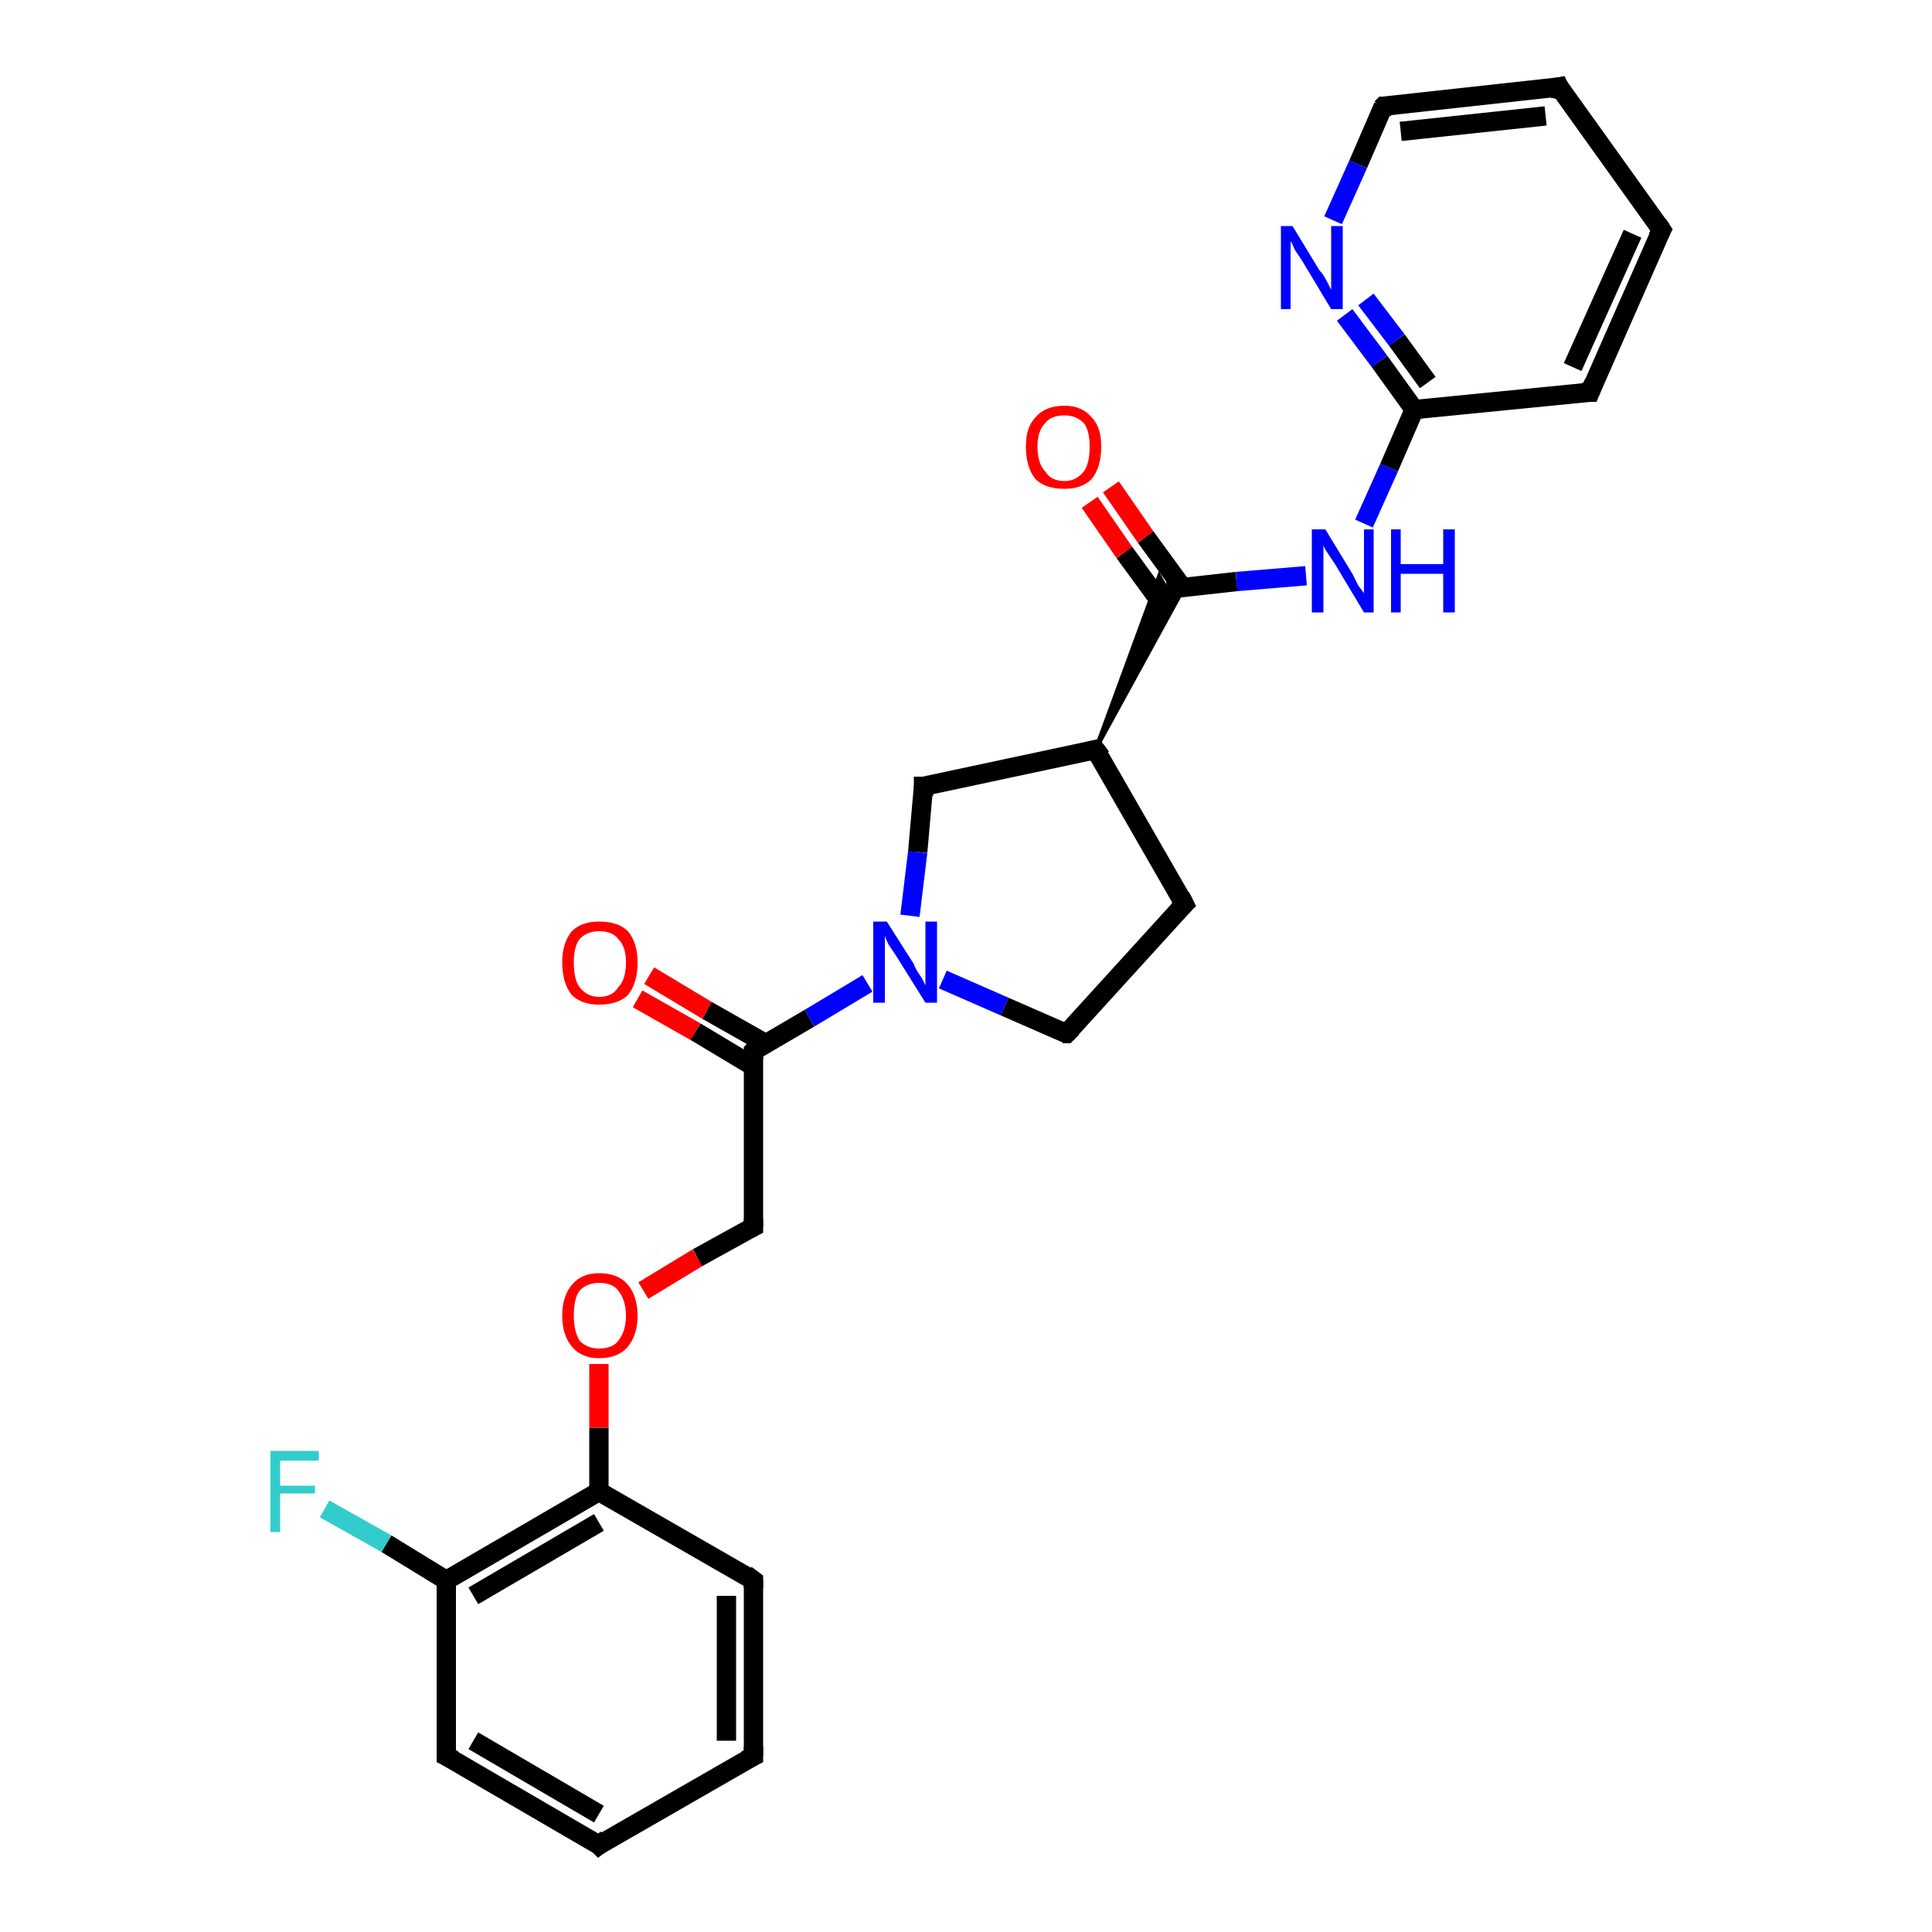 <?xml version='1.0' encoding='iso-8859-1'?>
<svg version='1.1' baseProfile='full'
              xmlns='http://www.w3.org/2000/svg'
                      xmlns:rdkit='http://www.rdkit.org/xml'
                      xmlns:xlink='http://www.w3.org/1999/xlink'
                  xml:space='preserve'
width='100px' height='100px' viewBox='0 0 100 100'>
<!-- END OF HEADER -->
<rect style='opacity:1.0;fill:#FFFFFF;stroke:none' width='100.0' height='100.0' x='0.0' y='0.0'> </rect>
<path class='bond-0 atom-6 atom-7' d='M 39.0,90.9 L 31.0,95.5' style='fill:none;fill-rule:evenodd;stroke:#000000;stroke-width:1.0px;stroke-linecap:butt;stroke-linejoin:miter;stroke-opacity:1' />
<path class='bond-1 atom-6 atom-5' d='M 39.0,90.9 L 39.0,81.8' style='fill:none;fill-rule:evenodd;stroke:#000000;stroke-width:1.0px;stroke-linecap:butt;stroke-linejoin:miter;stroke-opacity:1' />
<path class='bond-1 atom-6 atom-5' d='M 37.6,90.1 L 37.6,82.6' style='fill:none;fill-rule:evenodd;stroke:#000000;stroke-width:1.0px;stroke-linecap:butt;stroke-linejoin:miter;stroke-opacity:1' />
<path class='bond-2 atom-7 atom-8' d='M 31.0,95.5 L 23.1,90.9' style='fill:none;fill-rule:evenodd;stroke:#000000;stroke-width:1.0px;stroke-linecap:butt;stroke-linejoin:miter;stroke-opacity:1' />
<path class='bond-2 atom-7 atom-8' d='M 31.0,93.9 L 24.5,90.1' style='fill:none;fill-rule:evenodd;stroke:#000000;stroke-width:1.0px;stroke-linecap:butt;stroke-linejoin:miter;stroke-opacity:1' />
<path class='bond-3 atom-5 atom-4' d='M 39.0,81.8 L 31.0,77.2' style='fill:none;fill-rule:evenodd;stroke:#000000;stroke-width:1.0px;stroke-linecap:butt;stroke-linejoin:miter;stroke-opacity:1' />
<path class='bond-4 atom-8 atom-9' d='M 23.1,90.9 L 23.1,81.8' style='fill:none;fill-rule:evenodd;stroke:#000000;stroke-width:1.0px;stroke-linecap:butt;stroke-linejoin:miter;stroke-opacity:1' />
<path class='bond-5 atom-4 atom-9' d='M 31.0,77.2 L 23.1,81.8' style='fill:none;fill-rule:evenodd;stroke:#000000;stroke-width:1.0px;stroke-linecap:butt;stroke-linejoin:miter;stroke-opacity:1' />
<path class='bond-5 atom-4 atom-9' d='M 31.0,78.8 L 24.5,82.6' style='fill:none;fill-rule:evenodd;stroke:#000000;stroke-width:1.0px;stroke-linecap:butt;stroke-linejoin:miter;stroke-opacity:1' />
<path class='bond-6 atom-4 atom-3' d='M 31.0,77.2 L 31.0,73.9' style='fill:none;fill-rule:evenodd;stroke:#000000;stroke-width:1.0px;stroke-linecap:butt;stroke-linejoin:miter;stroke-opacity:1' />
<path class='bond-6 atom-4 atom-3' d='M 31.0,73.9 L 31.0,70.6' style='fill:none;fill-rule:evenodd;stroke:#FF0000;stroke-width:1.0px;stroke-linecap:butt;stroke-linejoin:miter;stroke-opacity:1' />
<path class='bond-7 atom-9 atom-10' d='M 23.1,81.8 L 20.0,79.9' style='fill:none;fill-rule:evenodd;stroke:#000000;stroke-width:1.0px;stroke-linecap:butt;stroke-linejoin:miter;stroke-opacity:1' />
<path class='bond-7 atom-9 atom-10' d='M 20.0,79.9 L 16.8,78.1' style='fill:none;fill-rule:evenodd;stroke:#33CCCC;stroke-width:1.0px;stroke-linecap:butt;stroke-linejoin:miter;stroke-opacity:1' />
<path class='bond-8 atom-3 atom-2' d='M 33.3,66.8 L 36.1,65.1' style='fill:none;fill-rule:evenodd;stroke:#FF0000;stroke-width:1.0px;stroke-linecap:butt;stroke-linejoin:miter;stroke-opacity:1' />
<path class='bond-8 atom-3 atom-2' d='M 36.1,65.1 L 39.0,63.5' style='fill:none;fill-rule:evenodd;stroke:#000000;stroke-width:1.0px;stroke-linecap:butt;stroke-linejoin:miter;stroke-opacity:1' />
<path class='bond-9 atom-2 atom-1' d='M 39.0,63.5 L 39.0,54.4' style='fill:none;fill-rule:evenodd;stroke:#000000;stroke-width:1.0px;stroke-linecap:butt;stroke-linejoin:miter;stroke-opacity:1' />
<path class='bond-10 atom-0 atom-1' d='M 33.6,50.5 L 36.6,52.3' style='fill:none;fill-rule:evenodd;stroke:#FF0000;stroke-width:1.0px;stroke-linecap:butt;stroke-linejoin:miter;stroke-opacity:1' />
<path class='bond-10 atom-0 atom-1' d='M 36.6,52.3 L 39.6,54.0' style='fill:none;fill-rule:evenodd;stroke:#000000;stroke-width:1.0px;stroke-linecap:butt;stroke-linejoin:miter;stroke-opacity:1' />
<path class='bond-10 atom-0 atom-1' d='M 33.0,51.7 L 36.0,53.4' style='fill:none;fill-rule:evenodd;stroke:#FF0000;stroke-width:1.0px;stroke-linecap:butt;stroke-linejoin:miter;stroke-opacity:1' />
<path class='bond-10 atom-0 atom-1' d='M 36.0,53.4 L 39.0,55.2' style='fill:none;fill-rule:evenodd;stroke:#000000;stroke-width:1.0px;stroke-linecap:butt;stroke-linejoin:miter;stroke-opacity:1' />
<path class='bond-11 atom-1 atom-11' d='M 39.0,54.4 L 41.9,52.7' style='fill:none;fill-rule:evenodd;stroke:#000000;stroke-width:1.0px;stroke-linecap:butt;stroke-linejoin:miter;stroke-opacity:1' />
<path class='bond-11 atom-1 atom-11' d='M 41.9,52.7 L 44.9,50.9' style='fill:none;fill-rule:evenodd;stroke:#0000FF;stroke-width:1.0px;stroke-linecap:butt;stroke-linejoin:miter;stroke-opacity:1' />
<path class='bond-12 atom-11 atom-14' d='M 47.1,47.4 L 47.5,44.1' style='fill:none;fill-rule:evenodd;stroke:#0000FF;stroke-width:1.0px;stroke-linecap:butt;stroke-linejoin:miter;stroke-opacity:1' />
<path class='bond-12 atom-11 atom-14' d='M 47.5,44.1 L 47.8,40.7' style='fill:none;fill-rule:evenodd;stroke:#000000;stroke-width:1.0px;stroke-linecap:butt;stroke-linejoin:miter;stroke-opacity:1' />
<path class='bond-13 atom-11 atom-12' d='M 48.8,50.7 L 52.0,52.1' style='fill:none;fill-rule:evenodd;stroke:#0000FF;stroke-width:1.0px;stroke-linecap:butt;stroke-linejoin:miter;stroke-opacity:1' />
<path class='bond-13 atom-11 atom-12' d='M 52.0,52.1 L 55.2,53.5' style='fill:none;fill-rule:evenodd;stroke:#000000;stroke-width:1.0px;stroke-linecap:butt;stroke-linejoin:miter;stroke-opacity:1' />
<path class='bond-14 atom-17 atom-16' d='M 57.5,25.2 L 59.3,27.8' style='fill:none;fill-rule:evenodd;stroke:#FF0000;stroke-width:1.0px;stroke-linecap:butt;stroke-linejoin:miter;stroke-opacity:1' />
<path class='bond-14 atom-17 atom-16' d='M 59.3,27.8 L 61.2,30.4' style='fill:none;fill-rule:evenodd;stroke:#000000;stroke-width:1.0px;stroke-linecap:butt;stroke-linejoin:miter;stroke-opacity:1' />
<path class='bond-14 atom-17 atom-16' d='M 56.4,26.0 L 58.2,28.6' style='fill:none;fill-rule:evenodd;stroke:#FF0000;stroke-width:1.0px;stroke-linecap:butt;stroke-linejoin:miter;stroke-opacity:1' />
<path class='bond-14 atom-17 atom-16' d='M 58.2,28.6 L 60.1,31.2' style='fill:none;fill-rule:evenodd;stroke:#000000;stroke-width:1.0px;stroke-linecap:butt;stroke-linejoin:miter;stroke-opacity:1' />
<path class='bond-15 atom-14 atom-15' d='M 47.8,40.7 L 56.7,38.8' style='fill:none;fill-rule:evenodd;stroke:#000000;stroke-width:1.0px;stroke-linecap:butt;stroke-linejoin:miter;stroke-opacity:1' />
<path class='bond-16 atom-12 atom-13' d='M 55.2,53.5 L 61.3,46.8' style='fill:none;fill-rule:evenodd;stroke:#000000;stroke-width:1.0px;stroke-linecap:butt;stroke-linejoin:miter;stroke-opacity:1' />
<path class='bond-17 atom-15 atom-16' d='M 56.7,38.8 L 60.0,29.8 L 60.4,30.5 Z' style='fill:#000000;fill-rule:evenodd;fill-opacity:1;stroke:#000000;stroke-width:0.2px;stroke-linecap:butt;stroke-linejoin:miter;stroke-opacity:1;' />
<path class='bond-17 atom-15 atom-16' d='M 56.7,38.8 L 60.4,30.5 L 61.3,30.4 Z' style='fill:#000000;fill-rule:evenodd;fill-opacity:1;stroke:#000000;stroke-width:0.2px;stroke-linecap:butt;stroke-linejoin:miter;stroke-opacity:1;' />
<path class='bond-18 atom-16 atom-18' d='M 60.4,30.5 L 64.0,30.1' style='fill:none;fill-rule:evenodd;stroke:#000000;stroke-width:1.0px;stroke-linecap:butt;stroke-linejoin:miter;stroke-opacity:1' />
<path class='bond-18 atom-16 atom-18' d='M 64.0,30.1 L 67.6,29.8' style='fill:none;fill-rule:evenodd;stroke:#0000FF;stroke-width:1.0px;stroke-linecap:butt;stroke-linejoin:miter;stroke-opacity:1' />
<path class='bond-19 atom-20 atom-24' d='M 82.3,20.3 L 86.0,11.9' style='fill:none;fill-rule:evenodd;stroke:#000000;stroke-width:1.0px;stroke-linecap:butt;stroke-linejoin:miter;stroke-opacity:1' />
<path class='bond-19 atom-20 atom-24' d='M 81.4,19.0 L 84.5,12.1' style='fill:none;fill-rule:evenodd;stroke:#000000;stroke-width:1.0px;stroke-linecap:butt;stroke-linejoin:miter;stroke-opacity:1' />
<path class='bond-20 atom-20 atom-19' d='M 82.3,20.3 L 73.2,21.2' style='fill:none;fill-rule:evenodd;stroke:#000000;stroke-width:1.0px;stroke-linecap:butt;stroke-linejoin:miter;stroke-opacity:1' />
<path class='bond-21 atom-15 atom-13' d='M 56.7,38.8 L 61.3,46.8' style='fill:none;fill-rule:evenodd;stroke:#000000;stroke-width:1.0px;stroke-linecap:butt;stroke-linejoin:miter;stroke-opacity:1' />
<path class='bond-22 atom-24 atom-23' d='M 86.0,11.9 L 80.7,4.5' style='fill:none;fill-rule:evenodd;stroke:#000000;stroke-width:1.0px;stroke-linecap:butt;stroke-linejoin:miter;stroke-opacity:1' />
<path class='bond-23 atom-18 atom-19' d='M 70.6,27.1 L 71.9,24.2' style='fill:none;fill-rule:evenodd;stroke:#0000FF;stroke-width:1.0px;stroke-linecap:butt;stroke-linejoin:miter;stroke-opacity:1' />
<path class='bond-23 atom-18 atom-19' d='M 71.9,24.2 L 73.2,21.2' style='fill:none;fill-rule:evenodd;stroke:#000000;stroke-width:1.0px;stroke-linecap:butt;stroke-linejoin:miter;stroke-opacity:1' />
<path class='bond-24 atom-19 atom-21' d='M 73.2,21.2 L 71.4,18.7' style='fill:none;fill-rule:evenodd;stroke:#000000;stroke-width:1.0px;stroke-linecap:butt;stroke-linejoin:miter;stroke-opacity:1' />
<path class='bond-24 atom-19 atom-21' d='M 71.4,18.7 L 69.6,16.3' style='fill:none;fill-rule:evenodd;stroke:#0000FF;stroke-width:1.0px;stroke-linecap:butt;stroke-linejoin:miter;stroke-opacity:1' />
<path class='bond-24 atom-19 atom-21' d='M 73.9,19.8 L 72.3,17.6' style='fill:none;fill-rule:evenodd;stroke:#000000;stroke-width:1.0px;stroke-linecap:butt;stroke-linejoin:miter;stroke-opacity:1' />
<path class='bond-24 atom-19 atom-21' d='M 72.3,17.6 L 70.7,15.5' style='fill:none;fill-rule:evenodd;stroke:#0000FF;stroke-width:1.0px;stroke-linecap:butt;stroke-linejoin:miter;stroke-opacity:1' />
<path class='bond-25 atom-23 atom-22' d='M 80.7,4.5 L 71.6,5.5' style='fill:none;fill-rule:evenodd;stroke:#000000;stroke-width:1.0px;stroke-linecap:butt;stroke-linejoin:miter;stroke-opacity:1' />
<path class='bond-25 atom-23 atom-22' d='M 80.0,6.0 L 72.5,6.8' style='fill:none;fill-rule:evenodd;stroke:#000000;stroke-width:1.0px;stroke-linecap:butt;stroke-linejoin:miter;stroke-opacity:1' />
<path class='bond-26 atom-21 atom-22' d='M 69.0,11.4 L 70.3,8.5' style='fill:none;fill-rule:evenodd;stroke:#0000FF;stroke-width:1.0px;stroke-linecap:butt;stroke-linejoin:miter;stroke-opacity:1' />
<path class='bond-26 atom-21 atom-22' d='M 70.3,8.5 L 71.6,5.5' style='fill:none;fill-rule:evenodd;stroke:#000000;stroke-width:1.0px;stroke-linecap:butt;stroke-linejoin:miter;stroke-opacity:1' />
<path d='M 39.0,54.8 L 39.0,54.4 L 39.1,54.3' style='fill:none;stroke:#000000;stroke-width:1.0px;stroke-linecap:butt;stroke-linejoin:miter;stroke-opacity:1;' />
<path d='M 38.8,63.6 L 39.0,63.5 L 39.0,63.1' style='fill:none;stroke:#000000;stroke-width:1.0px;stroke-linecap:butt;stroke-linejoin:miter;stroke-opacity:1;' />
<path d='M 39.0,82.2 L 39.0,81.8 L 38.6,81.5' style='fill:none;stroke:#000000;stroke-width:1.0px;stroke-linecap:butt;stroke-linejoin:miter;stroke-opacity:1;' />
<path d='M 38.6,91.1 L 39.0,90.9 L 39.0,90.4' style='fill:none;stroke:#000000;stroke-width:1.0px;stroke-linecap:butt;stroke-linejoin:miter;stroke-opacity:1;' />
<path d='M 31.4,95.2 L 31.0,95.5 L 30.7,95.2' style='fill:none;stroke:#000000;stroke-width:1.0px;stroke-linecap:butt;stroke-linejoin:miter;stroke-opacity:1;' />
<path d='M 23.5,91.1 L 23.1,90.9 L 23.1,90.4' style='fill:none;stroke:#000000;stroke-width:1.0px;stroke-linecap:butt;stroke-linejoin:miter;stroke-opacity:1;' />
<path d='M 55.0,53.5 L 55.2,53.5 L 55.5,53.2' style='fill:none;stroke:#000000;stroke-width:1.0px;stroke-linecap:butt;stroke-linejoin:miter;stroke-opacity:1;' />
<path d='M 61.0,47.1 L 61.3,46.8 L 61.1,46.4' style='fill:none;stroke:#000000;stroke-width:1.0px;stroke-linecap:butt;stroke-linejoin:miter;stroke-opacity:1;' />
<path d='M 47.8,40.9 L 47.8,40.7 L 48.3,40.7' style='fill:none;stroke:#000000;stroke-width:1.0px;stroke-linecap:butt;stroke-linejoin:miter;stroke-opacity:1;' />
<path d='M 56.3,38.9 L 56.7,38.8 L 57.0,39.2' style='fill:none;stroke:#000000;stroke-width:1.0px;stroke-linecap:butt;stroke-linejoin:miter;stroke-opacity:1;' />
<path d='M 82.5,19.8 L 82.3,20.3 L 81.9,20.3' style='fill:none;stroke:#000000;stroke-width:1.0px;stroke-linecap:butt;stroke-linejoin:miter;stroke-opacity:1;' />
<path d='M 72.0,5.5 L 71.6,5.5 L 71.5,5.6' style='fill:none;stroke:#000000;stroke-width:1.0px;stroke-linecap:butt;stroke-linejoin:miter;stroke-opacity:1;' />
<path d='M 80.9,4.9 L 80.7,4.5 L 80.2,4.6' style='fill:none;stroke:#000000;stroke-width:1.0px;stroke-linecap:butt;stroke-linejoin:miter;stroke-opacity:1;' />
<path d='M 85.8,12.3 L 86.0,11.9 L 85.8,11.6' style='fill:none;stroke:#000000;stroke-width:1.0px;stroke-linecap:butt;stroke-linejoin:miter;stroke-opacity:1;' />
<path class='atom-0' d='M 29.1 49.8
Q 29.1 48.8, 29.6 48.2
Q 30.1 47.7, 31.0 47.7
Q 32.0 47.7, 32.5 48.2
Q 33.0 48.8, 33.0 49.8
Q 33.0 50.9, 32.5 51.5
Q 32.0 52.0, 31.0 52.0
Q 30.1 52.0, 29.6 51.5
Q 29.1 50.9, 29.1 49.8
M 31.0 51.6
Q 31.7 51.6, 32.0 51.1
Q 32.4 50.7, 32.4 49.8
Q 32.4 49.0, 32.0 48.6
Q 31.7 48.2, 31.0 48.2
Q 30.4 48.2, 30.0 48.6
Q 29.7 49.0, 29.7 49.8
Q 29.7 50.7, 30.0 51.1
Q 30.4 51.6, 31.0 51.6
' fill='#FF0000'/>
<path class='atom-3' d='M 29.1 68.1
Q 29.1 67.1, 29.6 66.5
Q 30.1 65.9, 31.0 65.9
Q 32.0 65.9, 32.5 66.5
Q 33.0 67.1, 33.0 68.1
Q 33.0 69.1, 32.5 69.7
Q 32.0 70.3, 31.0 70.3
Q 30.1 70.3, 29.6 69.7
Q 29.1 69.1, 29.1 68.1
M 31.0 69.8
Q 31.7 69.8, 32.0 69.4
Q 32.4 68.9, 32.4 68.1
Q 32.4 67.3, 32.0 66.8
Q 31.7 66.4, 31.0 66.4
Q 30.4 66.4, 30.0 66.8
Q 29.7 67.2, 29.7 68.1
Q 29.7 68.9, 30.0 69.4
Q 30.4 69.8, 31.0 69.8
' fill='#FF0000'/>
<path class='atom-10' d='M 14.0 75.1
L 16.5 75.1
L 16.5 75.6
L 14.5 75.6
L 14.5 76.9
L 16.3 76.9
L 16.3 77.3
L 14.5 77.3
L 14.5 79.3
L 14.0 79.3
L 14.0 75.1
' fill='#33CCCC'/>
<path class='atom-11' d='M 45.9 47.7
L 47.3 49.9
Q 47.4 50.2, 47.7 50.6
Q 47.9 51.0, 47.9 51.0
L 47.9 47.7
L 48.5 47.7
L 48.5 51.9
L 47.9 51.9
L 46.4 49.5
Q 46.2 49.2, 46.0 48.9
Q 45.8 48.5, 45.8 48.4
L 45.8 51.9
L 45.2 51.9
L 45.2 47.7
L 45.9 47.7
' fill='#0000FF'/>
<path class='atom-17' d='M 53.1 23.1
Q 53.1 22.1, 53.6 21.6
Q 54.1 21.0, 55.1 21.0
Q 56.0 21.0, 56.5 21.6
Q 57.0 22.1, 57.0 23.1
Q 57.0 24.2, 56.5 24.8
Q 56.0 25.3, 55.1 25.3
Q 54.1 25.3, 53.6 24.8
Q 53.1 24.2, 53.1 23.1
M 55.1 24.9
Q 55.7 24.9, 56.1 24.4
Q 56.4 24.0, 56.4 23.1
Q 56.4 22.3, 56.1 21.9
Q 55.7 21.5, 55.1 21.5
Q 54.4 21.5, 54.1 21.9
Q 53.7 22.3, 53.7 23.1
Q 53.7 24.0, 54.1 24.4
Q 54.4 24.9, 55.1 24.9
' fill='#FF0000'/>
<path class='atom-18' d='M 68.6 27.4
L 70.0 29.7
Q 70.1 29.9, 70.3 30.3
Q 70.6 30.7, 70.6 30.7
L 70.6 27.4
L 71.1 27.4
L 71.1 31.7
L 70.6 31.7
L 69.1 29.2
Q 68.9 28.9, 68.7 28.6
Q 68.5 28.3, 68.5 28.2
L 68.5 31.7
L 67.9 31.7
L 67.9 27.4
L 68.6 27.4
' fill='#0000FF'/>
<path class='atom-18' d='M 72.0 27.4
L 72.5 27.4
L 72.5 29.2
L 74.7 29.2
L 74.7 27.4
L 75.3 27.4
L 75.3 31.7
L 74.7 31.7
L 74.7 29.7
L 72.5 29.7
L 72.5 31.7
L 72.0 31.7
L 72.0 27.4
' fill='#0000FF'/>
<path class='atom-21' d='M 66.9 11.7
L 68.3 14.0
Q 68.5 14.2, 68.7 14.6
Q 68.9 15.0, 68.9 15.0
L 68.9 11.7
L 69.5 11.7
L 69.5 16.0
L 68.9 16.0
L 67.4 13.5
Q 67.2 13.2, 67.0 12.9
Q 66.9 12.6, 66.8 12.5
L 66.8 16.0
L 66.3 16.0
L 66.3 11.7
L 66.9 11.7
' fill='#0000FF'/>
</svg>

